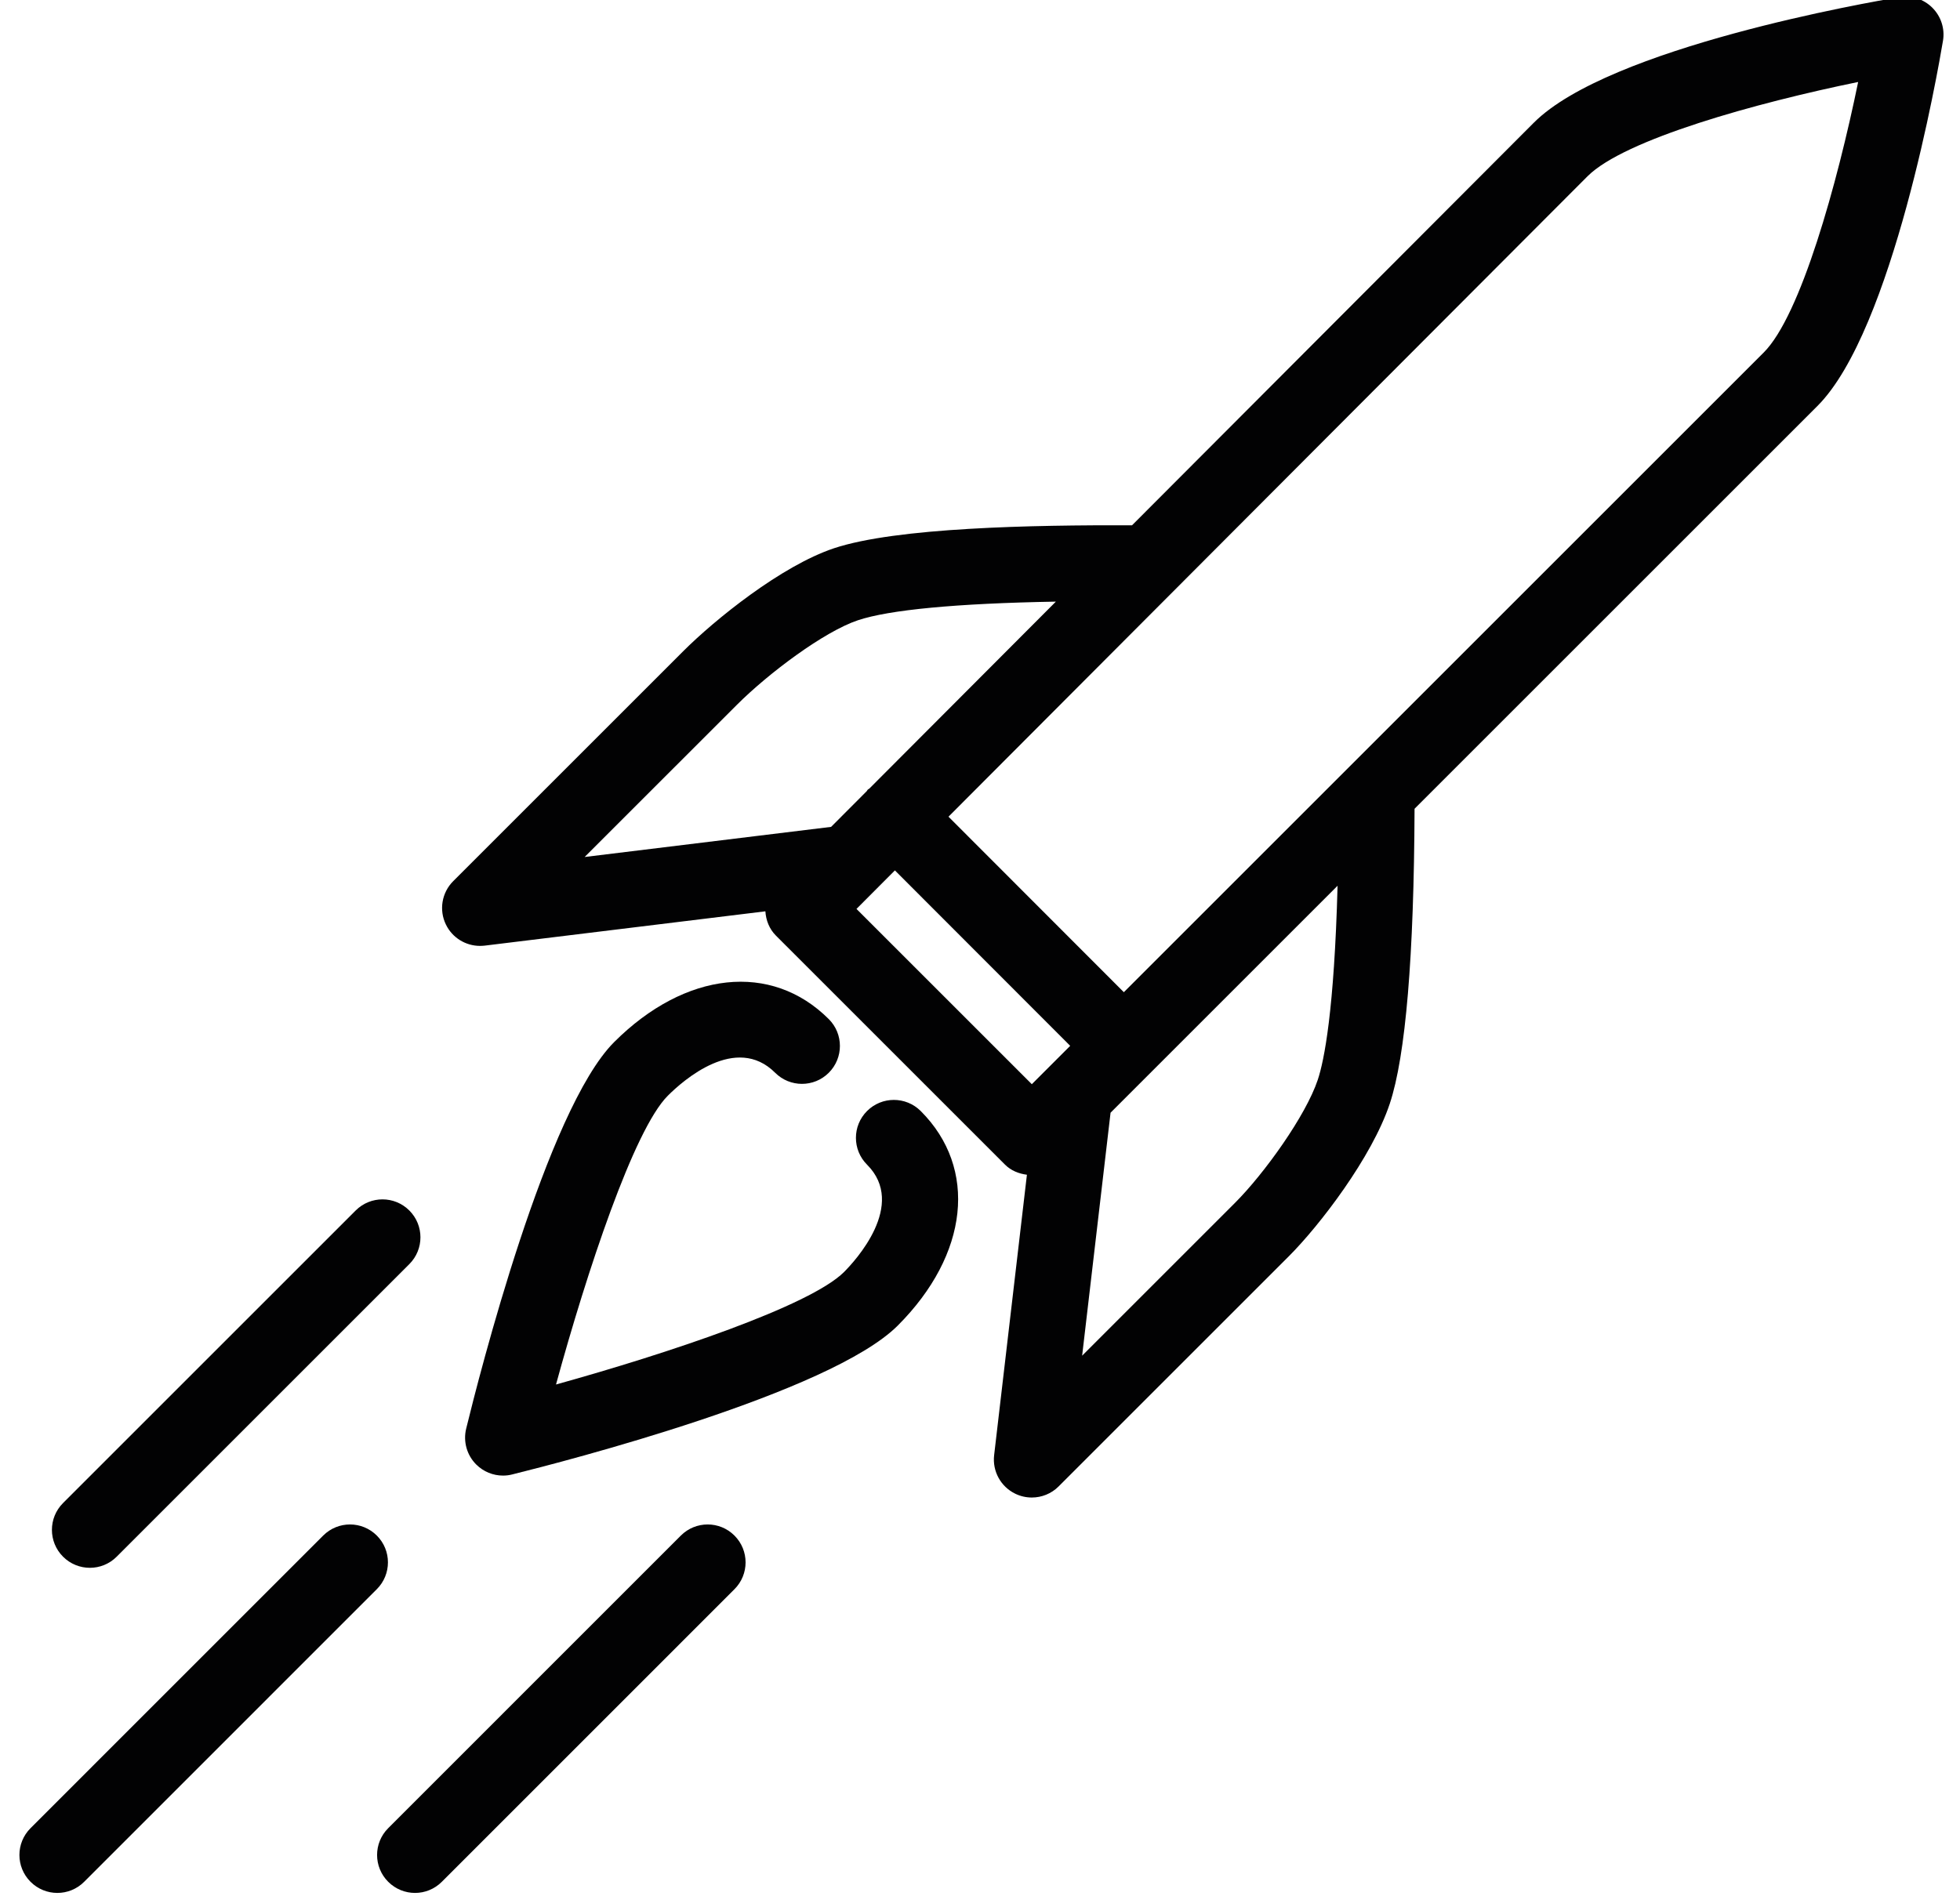 <?xml version="1.0" encoding="utf-8"?>
<!-- Generator: Adobe Illustrator 25.2.1, SVG Export Plug-In . SVG Version: 6.00 Build 0)  -->
<svg version="1.1" id="Ebene_1" xmlns="http://www.w3.org/2000/svg" xmlns:xlink="http://www.w3.org/1999/xlink" x="0px" y="0px"
	 viewBox="0 0 62 60" style="enable-background:new 0 0 62 60;" xml:space="preserve">
<style type="text/css">
	.st0{fill:#020203;}
</style>
<g>
	<path class="st0" d="M61.126,0.245c-0.274-0.274-0.664-0.402-1.045-0.335c-0.933,0.155-9.178,1.587-11.562,3.972
		c-0.735,0.735-6.843,6.858-12.71,12.739c-3.153-0.012-7.458,0.071-9.43,0.727c-1.666,0.558-3.766,2.256-4.771,3.261l-7.272,7.272
		c-0.362,0.362-0.455,0.914-0.23,1.374c0.202,0.416,0.624,0.674,1.078,0.674c0.048,0,0.097-0.003,0.146-0.008l8.881-1.086
		c0.018,0.281,0.122,0.558,0.337,0.772l7.242,7.242c0.194,0.194,0.441,0.288,0.694,0.321l-1.037,8.873
		c-0.059,0.508,0.209,0.997,0.669,1.22c0.167,0.081,0.345,0.12,0.523,0.12c0.312,0,0.619-0.121,0.849-0.352l7.272-7.272
		c0.99-0.989,2.637-3.143,3.201-4.834c0.505-1.515,0.767-4.665,0.785-9.335l12.742-12.742c2.388-2.384,3.818-10.628,3.974-11.56
		C61.526,0.909,61.4,0.519,61.126,0.245z M23.305,22.306c1.011-1.011,2.765-2.323,3.835-2.681c0.987-0.329,3.1-0.533,6.26-0.589
		c-2.24,2.246-4.319,4.33-5.9,5.915c-0.015,0.014-0.035,0.018-0.05,0.033c-0.015,0.015-0.02,0.035-0.034,0.05
		c-0.415,0.417-0.788,0.79-1.126,1.129l-7.796,0.953L23.305,22.306z M27.093,28.759c0.323-0.324,0.739-0.741,1.215-1.219
		l5.545,5.551l-1.214,1.214L27.093,28.759z M41.684,34.168c-0.376,1.128-1.684,2.958-2.622,3.896l-4.831,4.831l0.899-7.688
		l1.259-1.259c0.003-0.003,0.007-0.003,0.009-0.006c0.003-0.003,0.003-0.007,0.006-0.009l5.907-5.907
		C42.205,31.978,41.888,33.556,41.684,34.168z M55.791,11.154L35.55,31.394l-5.547-5.553c6.47-6.487,19.134-19.184,20.214-20.263
		c1.168-1.169,5.341-2.325,8.561-2.984C58.118,5.813,56.961,9.985,55.791,11.154z"/>
	<path class="st0" d="M27.427,35.154c-0.469,0.469-0.469,1.228,0,1.697c1.269,1.269-0.383,3.051-0.727,3.396
		c-1.076,1.075-5.564,2.574-9.112,3.56c0.974-3.558,2.46-8.06,3.536-9.137c0.483-0.483,2.156-1.965,3.396-0.727
		c0.469,0.469,1.229,0.469,1.697,0c0.469-0.469,0.469-1.228,0-1.697c-1.813-1.813-4.541-1.521-6.79,0.727
		c-2.136,2.138-4.274,10.564-4.681,12.232c-0.099,0.408,0.022,0.838,0.319,1.134c0.228,0.227,0.533,0.35,0.847,0.35
		c0.096,0,0.193-0.011,0.289-0.036c1.662-0.412,10.061-2.575,12.197-4.71c2.248-2.249,2.54-4.977,0.727-6.789
		C28.655,34.685,27.895,34.685,27.427,35.154z"/>
	<path class="st0" d="M11.92,48.587c-0.469-0.469-1.228-0.469-1.697,0l-9.257,9.258c-0.469,0.469-0.469,1.228,0,1.697
		c0.234,0.234,0.541,0.352,0.848,0.352s0.614-0.117,0.848-0.352l9.257-9.258C12.389,49.815,12.389,49.055,11.92,48.587z"/>
	<path class="st0" d="M2.843,49.607c0.307,0,0.614-0.117,0.848-0.352l9.257-9.257c0.469-0.469,0.469-1.228,0-1.697
		c-0.469-0.469-1.228-0.469-1.697,0l-9.257,9.257c-0.469,0.469-0.469,1.228,0,1.697C2.229,49.49,2.536,49.607,2.843,49.607z"/>
	<path class="st0" d="M21.537,48.587l-9.257,9.258c-0.469,0.469-0.469,1.228,0,1.697c0.234,0.234,0.541,0.352,0.848,0.352
		s0.614-0.117,0.848-0.352l9.257-9.258c0.469-0.469,0.469-1.228,0-1.697C22.765,48.118,22.006,48.118,21.537,48.587z"/>
</g>
</svg>
